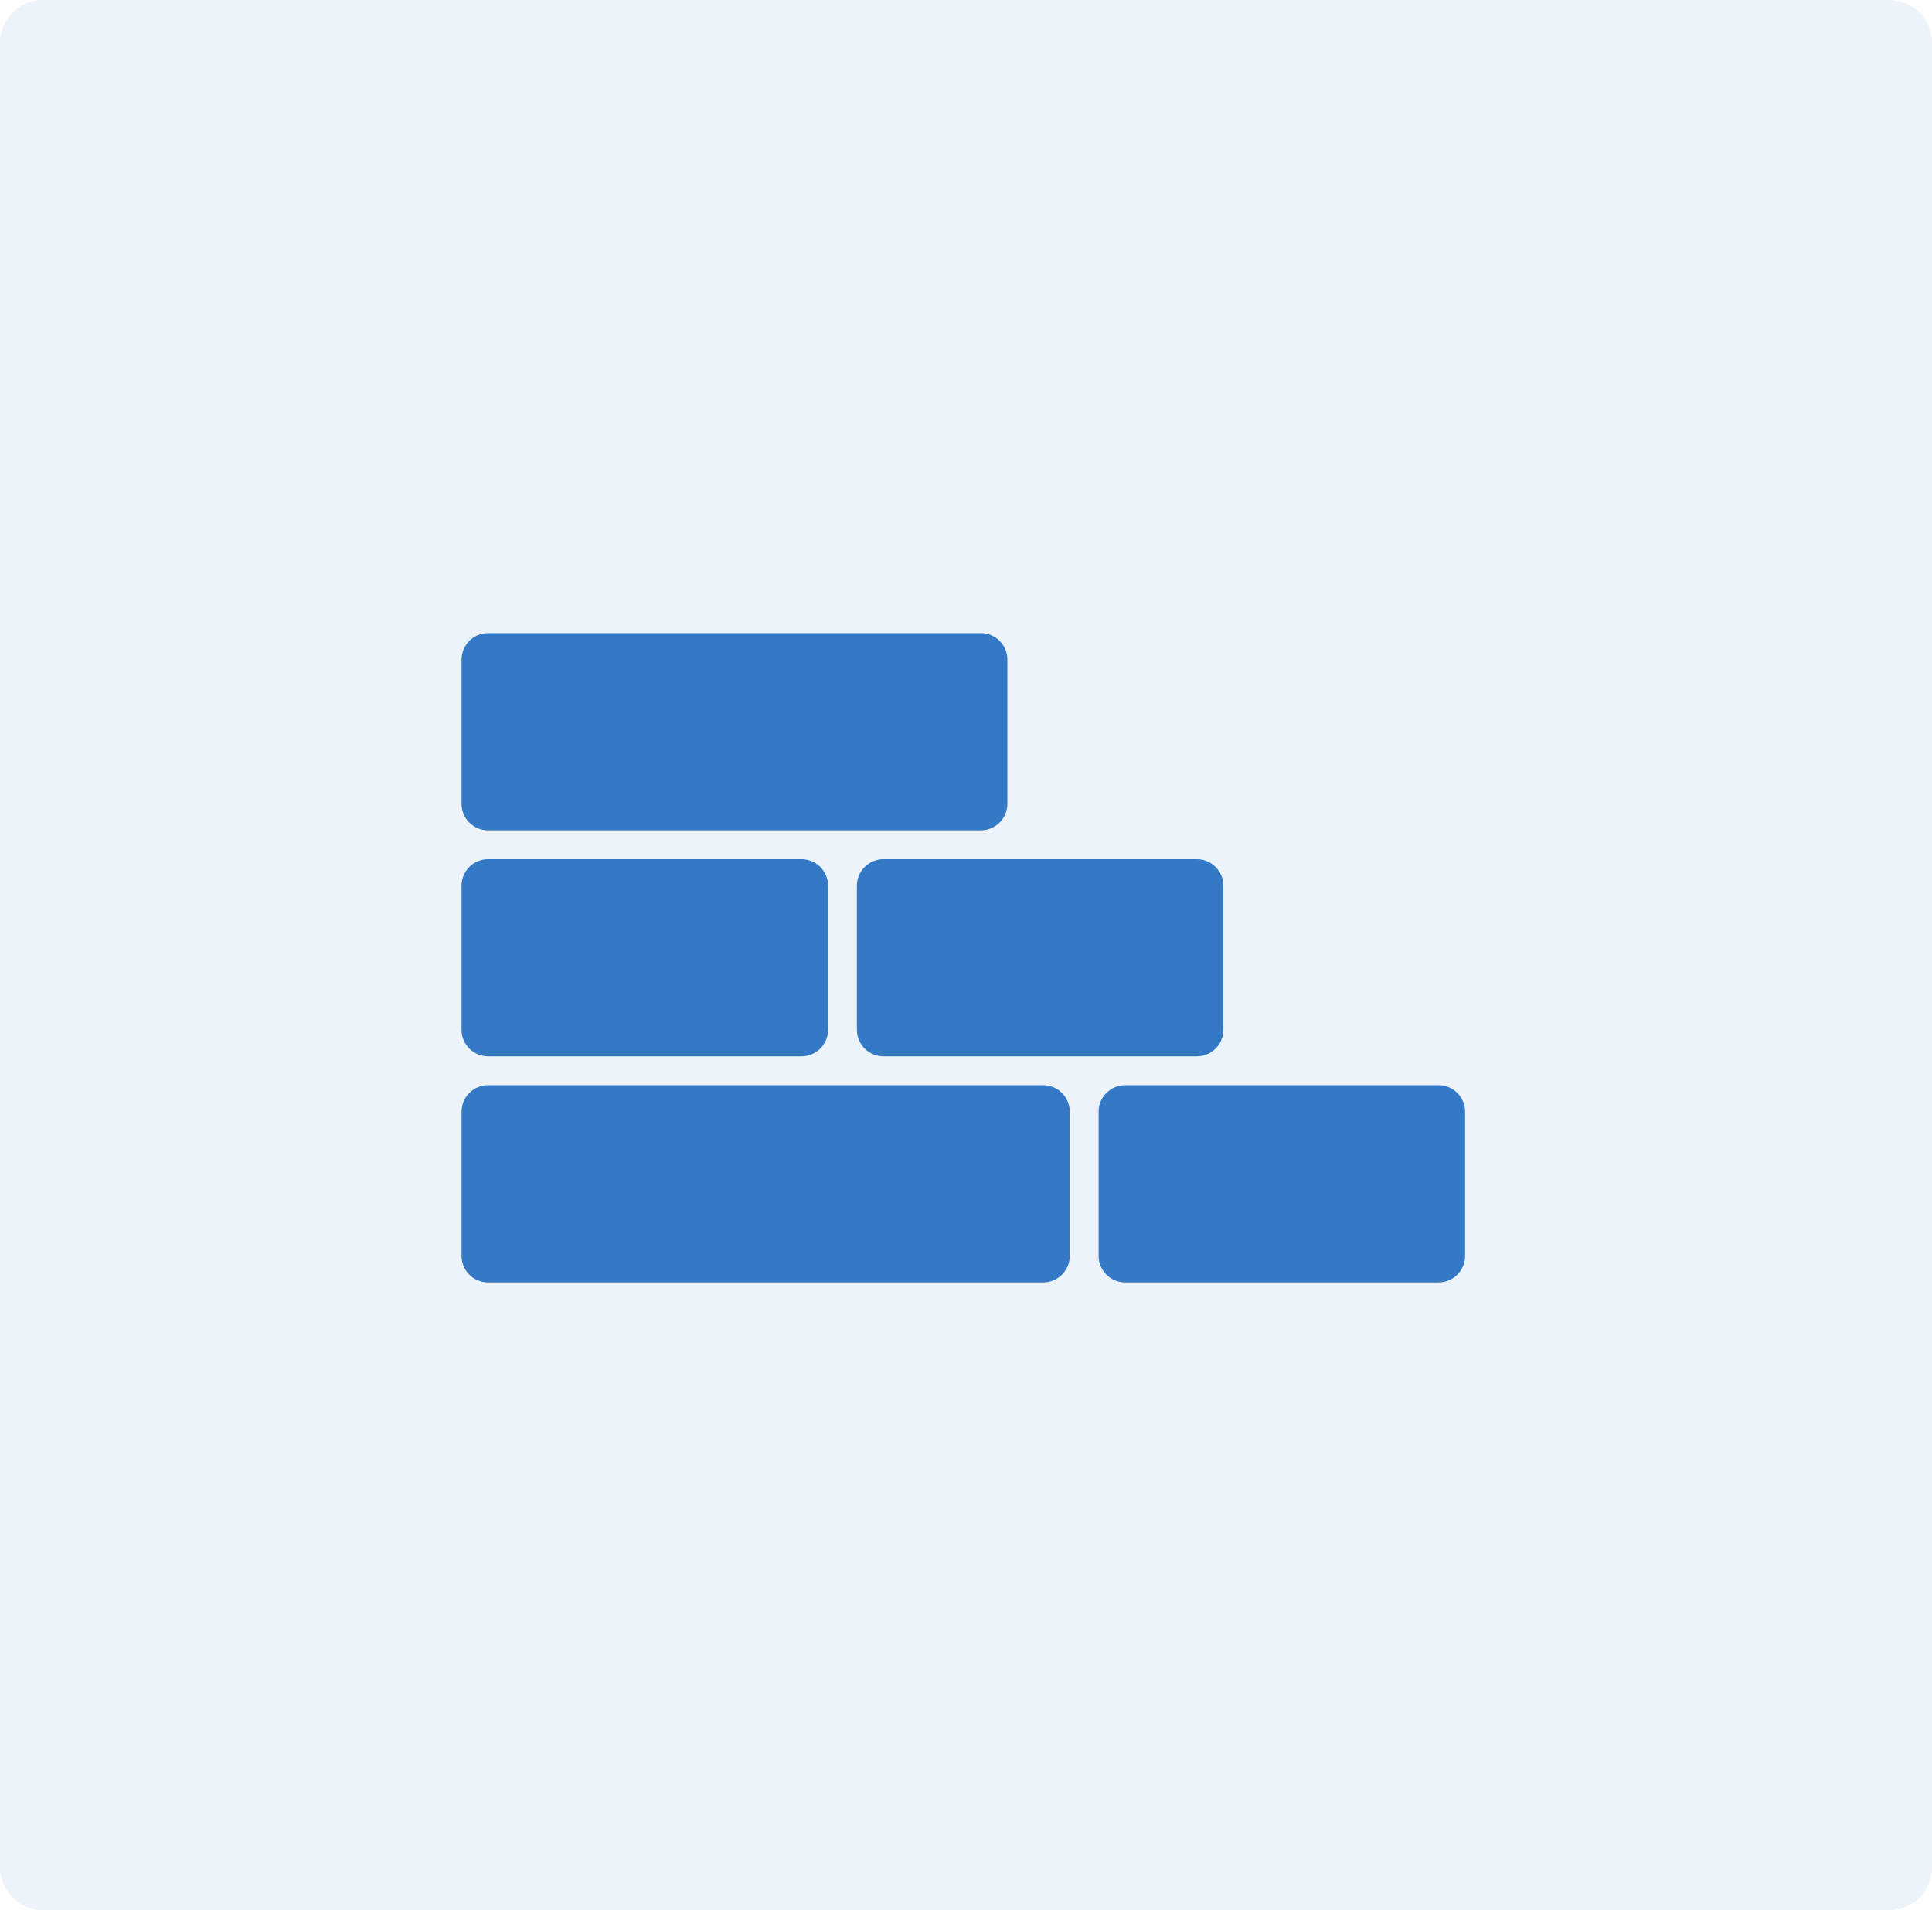 <svg xmlns="http://www.w3.org/2000/svg" fill="none" viewBox="0 0 360 356" height="356" width="360">
<g clip-path="url(#clip0_487_49)">
<path fill="#3379C6" d="M352 0H8C3.582 0 0 3.582 0 8V348C0 352.418 3.582 356 8 356H352C356.418 356 360 352.418 360 348V8C360 3.582 356.418 0 352 0Z" opacity="0.086"></path>
<path fill="#3379C6" d="M199.334 207.197V234.053C199.334 236.785 197.119 239 194.387 239H90.948C88.216 239 86.001 236.785 86.001 234.053V207.197C86.001 204.464 88.216 202.249 90.948 202.249H194.387C197.119 202.249 199.334 204.464 199.334 207.197Z" clip-rule="evenodd" fill-rule="evenodd"></path>
<path fill="#3379C6" d="M154.291 165.072V191.928C154.291 194.661 152.076 196.876 149.344 196.876H90.948C88.215 196.876 86 194.661 86 191.928V165.072C86 162.34 88.215 160.125 90.948 160.125H149.344C152.076 160.125 154.291 162.34 154.291 165.072Z" clip-rule="evenodd" fill-rule="evenodd"></path>
<path fill="#3379C6" d="M187.71 122.947V149.803C187.71 152.535 185.495 154.75 182.763 154.75H90.948C88.216 154.75 86.001 152.535 86.001 149.803V122.947C86.001 120.214 88.216 117.999 90.948 117.999H182.763C185.495 117.999 187.71 120.214 187.71 122.947Z" clip-rule="evenodd" fill-rule="evenodd"></path>
<path fill="#3379C6" d="M227.958 165.072V191.928C227.958 194.66 225.743 196.875 223.011 196.875H164.615C161.882 196.875 159.667 194.66 159.667 191.928V165.072C159.667 162.339 161.882 160.125 164.615 160.125H223.011C225.743 160.125 227.958 162.339 227.958 165.072Z" clip-rule="evenodd" fill-rule="evenodd"></path>
<path fill="#3379C6" d="M273.001 207.197V234.053C273.001 236.785 270.786 239 268.054 239H209.658C206.925 239 204.71 236.785 204.71 234.053V207.197C204.71 204.464 206.925 202.249 209.658 202.249H268.054C270.786 202.249 273.001 204.464 273.001 207.197Z" clip-rule="evenodd" fill-rule="evenodd"></path>
</g>
<defs>
<clipPath id="clip0_487_49">
<rect fill="white" height="356" width="360"></rect>
</clipPath>
</defs>
</svg>

